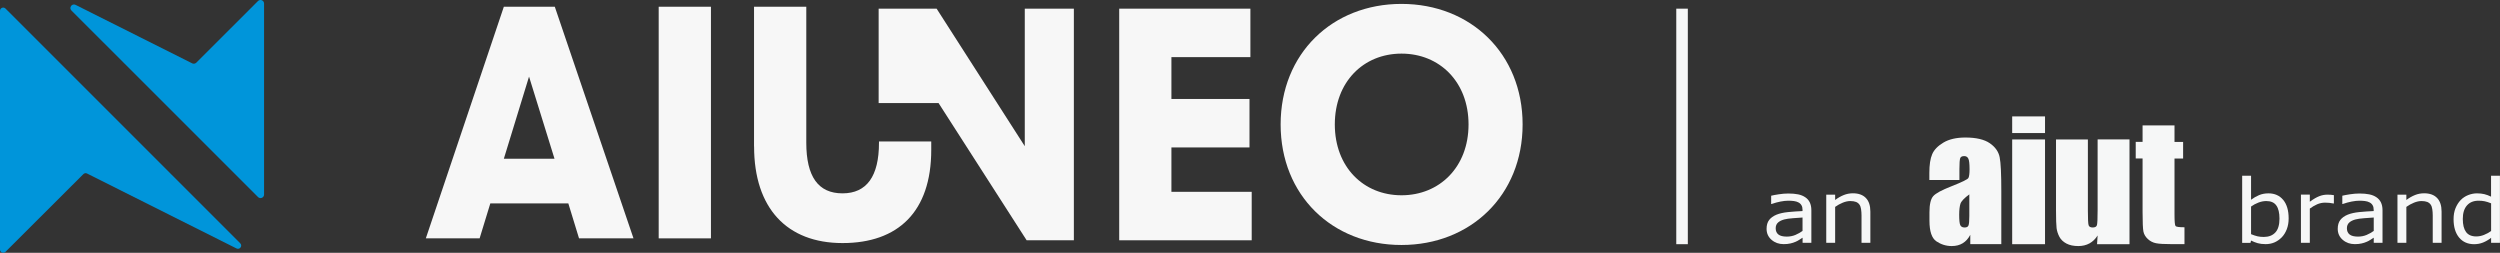 <svg xmlns="http://www.w3.org/2000/svg" id="a" width="441.56" height="44.65" viewBox="0 0 441.56 44.65"><rect x="0" y="0" width="441.56" height="44.65" fill="#333333" stroke="none"/><g id="b"><path d="M88.99,1.19h9l13.9,40.91h-9.62l-1.89-6.17h-13.78l-1.89,6.17h-9.5L88.99,1.19ZM97.94,28.04l-4.5-14.51-4.45,14.51h8.95Z" fill="#f7f7f7" stroke-width="0"></path><rect x="116.34" y="1.19" width="9.23" height="40.91" fill="#f7f7f7" stroke-width="0"></rect><path d="M133.18,25.87V1.19h9.23v24.01c0,6,2.11,8.95,6.39,8.95s6.45-3,6.45-8.95v-.21h9.23v1.49c0,10.9-5.84,16.45-15.67,16.45s-15.62-6.17-15.62-17.06" fill="#f7f7f7" stroke-width="0"></path><polygon points="155.19 1.53 165.43 1.53 181 25.82 181 1.53 189.67 1.53 189.67 42.44 181.33 42.44 165.77 18.2 165.77 18.2 155.19 18.2 155.19 1.53" fill="#f7f7f7" stroke-width="0"></polygon><polygon points="197.68 1.53 220.85 1.53 220.85 10.09 206.9 10.09 206.9 17.48 220.69 17.48 220.69 26.04 206.9 26.04 206.9 33.88 221.08 33.88 221.08 42.44 197.68 42.44 197.68 1.53" fill="#f7f7f7" stroke-width="0"></polygon><path d="M226.19,21.98c0-12.51,9.12-21.29,21.34-21.29s21.4,8.78,21.4,21.29-9.17,21.29-21.4,21.29-21.34-8.78-21.34-21.29M247.54,34.49c6.73,0,11.84-5,11.84-12.51s-5.11-12.51-11.84-12.51-11.78,5-11.78,12.51,5.06,12.51,11.78,12.51" fill="#f7f7f7" stroke-width="0"></path><path d="M41.77,43.88l-26.39-13.23c-.22-.11-.48-.07-.66.11L.97,44.48c-.36.36-.97.1-.97-.4V1.91c0-.51.61-.76.97-.4l41.46,41.46c.46.46-.08,1.2-.66.91" fill="#0095da" stroke-width="0"></path><path d="M46.64.63v33.73c0,.56-.68.84-1.07.44L12.62,1.86c-.5-.5.09-1.32.73-1l20.6,10.33c.24.12.53.07.72-.12L45.57.18c.4-.39,1.07-.11,1.07.44" fill="#0095da" stroke-width="0"></path></g><path d="M346.05,31.79h-5.28v-1.24c0-1.43.16-2.53.5-3.31.33-.78.99-1.46,1.99-2.06.99-.59,2.29-.89,3.88-.89,1.9,0,3.34.34,4.31,1.01.97.67,1.55,1.5,1.74,2.48.2.98.29,3,.29,6.06v9.28h-5.48v-1.65c-.34.66-.79,1.16-1.33,1.49-.54.33-1.19.5-1.94.5-.99,0-1.89-.28-2.71-.83-.82-.55-1.23-1.76-1.23-3.63v-1.52c0-1.38.22-2.33.66-2.83.44-.5,1.52-1.09,3.25-1.76,1.85-.73,2.84-1.21,2.97-1.46.13-.25.2-.76.2-1.53,0-.97-.07-1.6-.22-1.89-.14-.29-.38-.44-.72-.44-.38,0-.62.12-.71.37s-.14.88-.14,1.92v1.94ZM347.83,34.33c-.9.66-1.42,1.21-1.57,1.66-.14.45-.22,1.09-.22,1.92,0,.96.06,1.58.19,1.85s.37.42.75.42.58-.11.69-.33c.11-.22.16-.79.16-1.72v-3.81Z" fill="#f6f7f7" stroke-width="0"></path><path d="M361.2,20.56v2.94h-5.8v-2.94h5.8ZM361.2,24.63v18.5h-5.8v-18.5h5.8Z" fill="#f6f7f7" stroke-width="0"></path><path d="M376.12,24.63v18.5h-5.73l.1-1.54c-.39.62-.87,1.09-1.44,1.4-.57.31-1.23.47-1.97.47-.85,0-1.55-.15-2.11-.45s-.97-.69-1.23-1.18c-.26-.49-.43-1.01-.5-1.54-.06-.53-.1-1.6-.1-3.18v-12.48h5.63v12.59c0,1.44.04,2.3.13,2.56.09.27.33.4.72.4.42,0,.67-.14.75-.42.08-.28.12-1.18.12-2.69v-12.45h5.63Z" fill="#f6f7f7" stroke-width="0"></path><path d="M384.07,22.16v2.91h1.52v2.93h-1.52v9.9c0,1.22.06,1.9.19,2.03.13.14.65.21,1.57.21v2.98h-2.27c-1.28,0-2.2-.05-2.75-.16-.55-.11-1.03-.35-1.45-.74-.42-.39-.68-.83-.78-1.32s-.15-1.67-.15-3.51v-9.4h-1.21v-2.93h1.21v-2.91h5.65Z" fill="#f6f7f7" stroke-width="0"></path><path d="M319.94,42.89h-1.56v-.91c-.14.09-.33.21-.56.36-.24.16-.47.28-.69.37-.26.12-.56.21-.9.29s-.74.12-1.19.12c-.84,0-1.55-.25-2.14-.76-.59-.51-.88-1.16-.88-1.94,0-.64.15-1.17.45-1.56s.74-.71,1.3-.94c.57-.23,1.25-.38,2.04-.46.8-.08,1.65-.14,2.56-.18v-.22c0-.33-.06-.6-.19-.81-.12-.21-.3-.38-.54-.5-.22-.12-.49-.2-.8-.24s-.64-.06-.98-.06c-.41,0-.87.05-1.38.15-.51.1-1.03.24-1.57.43h-.08v-1.46c.31-.08.75-.16,1.33-.25.58-.09,1.15-.14,1.71-.14.66,0,1.23.05,1.72.15s.91.27,1.26.51c.35.23.62.54.8.91s.28.83.28,1.38v5.77ZM318.37,40.79v-2.37c-.48.03-1.04.06-1.69.12-.65.05-1.16.12-1.54.22-.45.12-.82.3-1.09.54-.28.25-.42.59-.42,1.02,0,.49.16.85.48,1.1.32.25.81.37,1.48.37.55,0,1.05-.1,1.51-.29.46-.2.88-.43,1.27-.71Z" fill="#f6f7f7" stroke-width="0"></path><path d="M330.36,42.89h-1.57v-4.84c0-.39-.03-.76-.08-1.1-.05-.34-.14-.61-.28-.8-.14-.21-.34-.37-.6-.48-.26-.1-.6-.16-1.02-.16s-.88.1-1.34.29c-.47.19-.92.44-1.34.74v6.35h-1.57v-8.51h1.57v.94c.49-.37,1-.66,1.52-.87s1.06-.31,1.61-.31c1.01,0,1.77.28,2.3.83.53.55.79,1.35.79,2.39v5.52Z" fill="#f6f7f7" stroke-width="0"></path><path d="M404.23,38.57c0,.71-.11,1.35-.33,1.92-.22.57-.52,1.05-.89,1.43-.4.4-.83.7-1.3.9s-.99.3-1.56.3c-.53,0-.99-.06-1.39-.17-.39-.11-.78-.27-1.17-.46l-.1.4h-1.47v-11.85h1.57v4.24c.44-.33.91-.6,1.4-.81.49-.21,1.05-.32,1.67-.32,1.1,0,1.97.39,2.61,1.16s.96,1.86.96,3.27ZM402.61,38.61c0-1.01-.18-1.79-.55-2.31-.37-.53-.96-.79-1.78-.79-.46,0-.92.09-1.39.27-.47.18-.9.41-1.3.7v4.88c.44.18.83.31,1.15.38s.68.11,1.09.11c.87,0,1.55-.26,2.04-.78s.74-1.34.74-2.45Z" fill="#f6f7f7" stroke-width="0"></path><path d="M412.21,35.94h-.08c-.23-.05-.46-.09-.68-.11-.22-.02-.48-.04-.78-.04-.48,0-.95.1-1.4.29-.45.2-.88.45-1.3.76v6.04h-1.57v-8.51h1.57v1.26c.62-.46,1.17-.78,1.65-.97.48-.19.96-.28,1.46-.28.27,0,.47,0,.59.02s.31.04.55.07v1.47Z" fill="#f6f7f7" stroke-width="0"></path><path d="M420.82,42.89h-1.56v-.91c-.14.09-.33.21-.56.36-.24.16-.47.28-.69.37-.26.12-.56.21-.9.29s-.74.12-1.19.12c-.84,0-1.55-.25-2.14-.76-.59-.51-.88-1.16-.88-1.94,0-.64.15-1.17.45-1.56s.74-.71,1.3-.94c.57-.23,1.25-.38,2.04-.46.8-.08,1.65-.14,2.56-.18v-.22c0-.33-.06-.6-.19-.81-.12-.21-.3-.38-.54-.5-.22-.12-.49-.2-.8-.24s-.64-.06-.98-.06c-.41,0-.87.05-1.38.15-.51.1-1.03.24-1.57.43h-.08v-1.46c.31-.08.75-.16,1.33-.25.58-.09,1.15-.14,1.71-.14.66,0,1.23.05,1.72.15s.91.27,1.26.51c.35.23.62.54.8.91s.28.83.28,1.38v5.77ZM419.26,40.79v-2.37c-.48.03-1.04.06-1.69.12-.65.05-1.16.12-1.54.22-.45.12-.82.3-1.09.54-.28.25-.42.59-.42,1.02,0,.49.16.85.48,1.1.32.25.81.37,1.48.37.55,0,1.05-.1,1.51-.29.46-.2.88-.43,1.27-.71Z" fill="#f6f7f7" stroke-width="0"></path><path d="M431.25,42.89h-1.57v-4.84c0-.39-.03-.76-.08-1.1-.05-.34-.14-.61-.28-.8-.14-.21-.34-.37-.6-.48-.26-.1-.6-.16-1.02-.16s-.88.1-1.34.29c-.47.19-.92.44-1.34.74v6.35h-1.57v-8.51h1.57v.94c.49-.37,1-.66,1.52-.87s1.06-.31,1.61-.31c1.01,0,1.77.28,2.3.83.53.55.79,1.35.79,2.39v5.52Z" fill="#f6f7f7" stroke-width="0"></path><path d="M441.56,42.89h-1.57v-.89c-.45.36-.92.63-1.41.83s-1.02.3-1.59.3c-1.11,0-2-.39-2.65-1.17-.65-.78-.98-1.87-.98-3.25,0-.72.11-1.36.34-1.93.23-.56.53-1.04.91-1.44.38-.39.82-.68,1.32-.88.5-.2,1.03-.31,1.56-.31.49,0,.92.05,1.3.14.38.09.78.24,1.19.44v-3.69h1.57v11.85ZM439.99,40.79v-4.88c-.42-.17-.8-.29-1.13-.36-.33-.07-.7-.1-1.09-.1-.88,0-1.56.28-2.05.84s-.73,1.35-.73,2.38.19,1.78.57,2.3c.38.53.99.79,1.82.79.44,0,.9-.09,1.35-.27.46-.18.88-.41,1.28-.7Z" fill="#f6f7f7" stroke-width="0"></path><rect x="296.07" y="1.53" width="2.04" height="41.6" fill="#f6f7f7" stroke-width="0"></rect></svg>